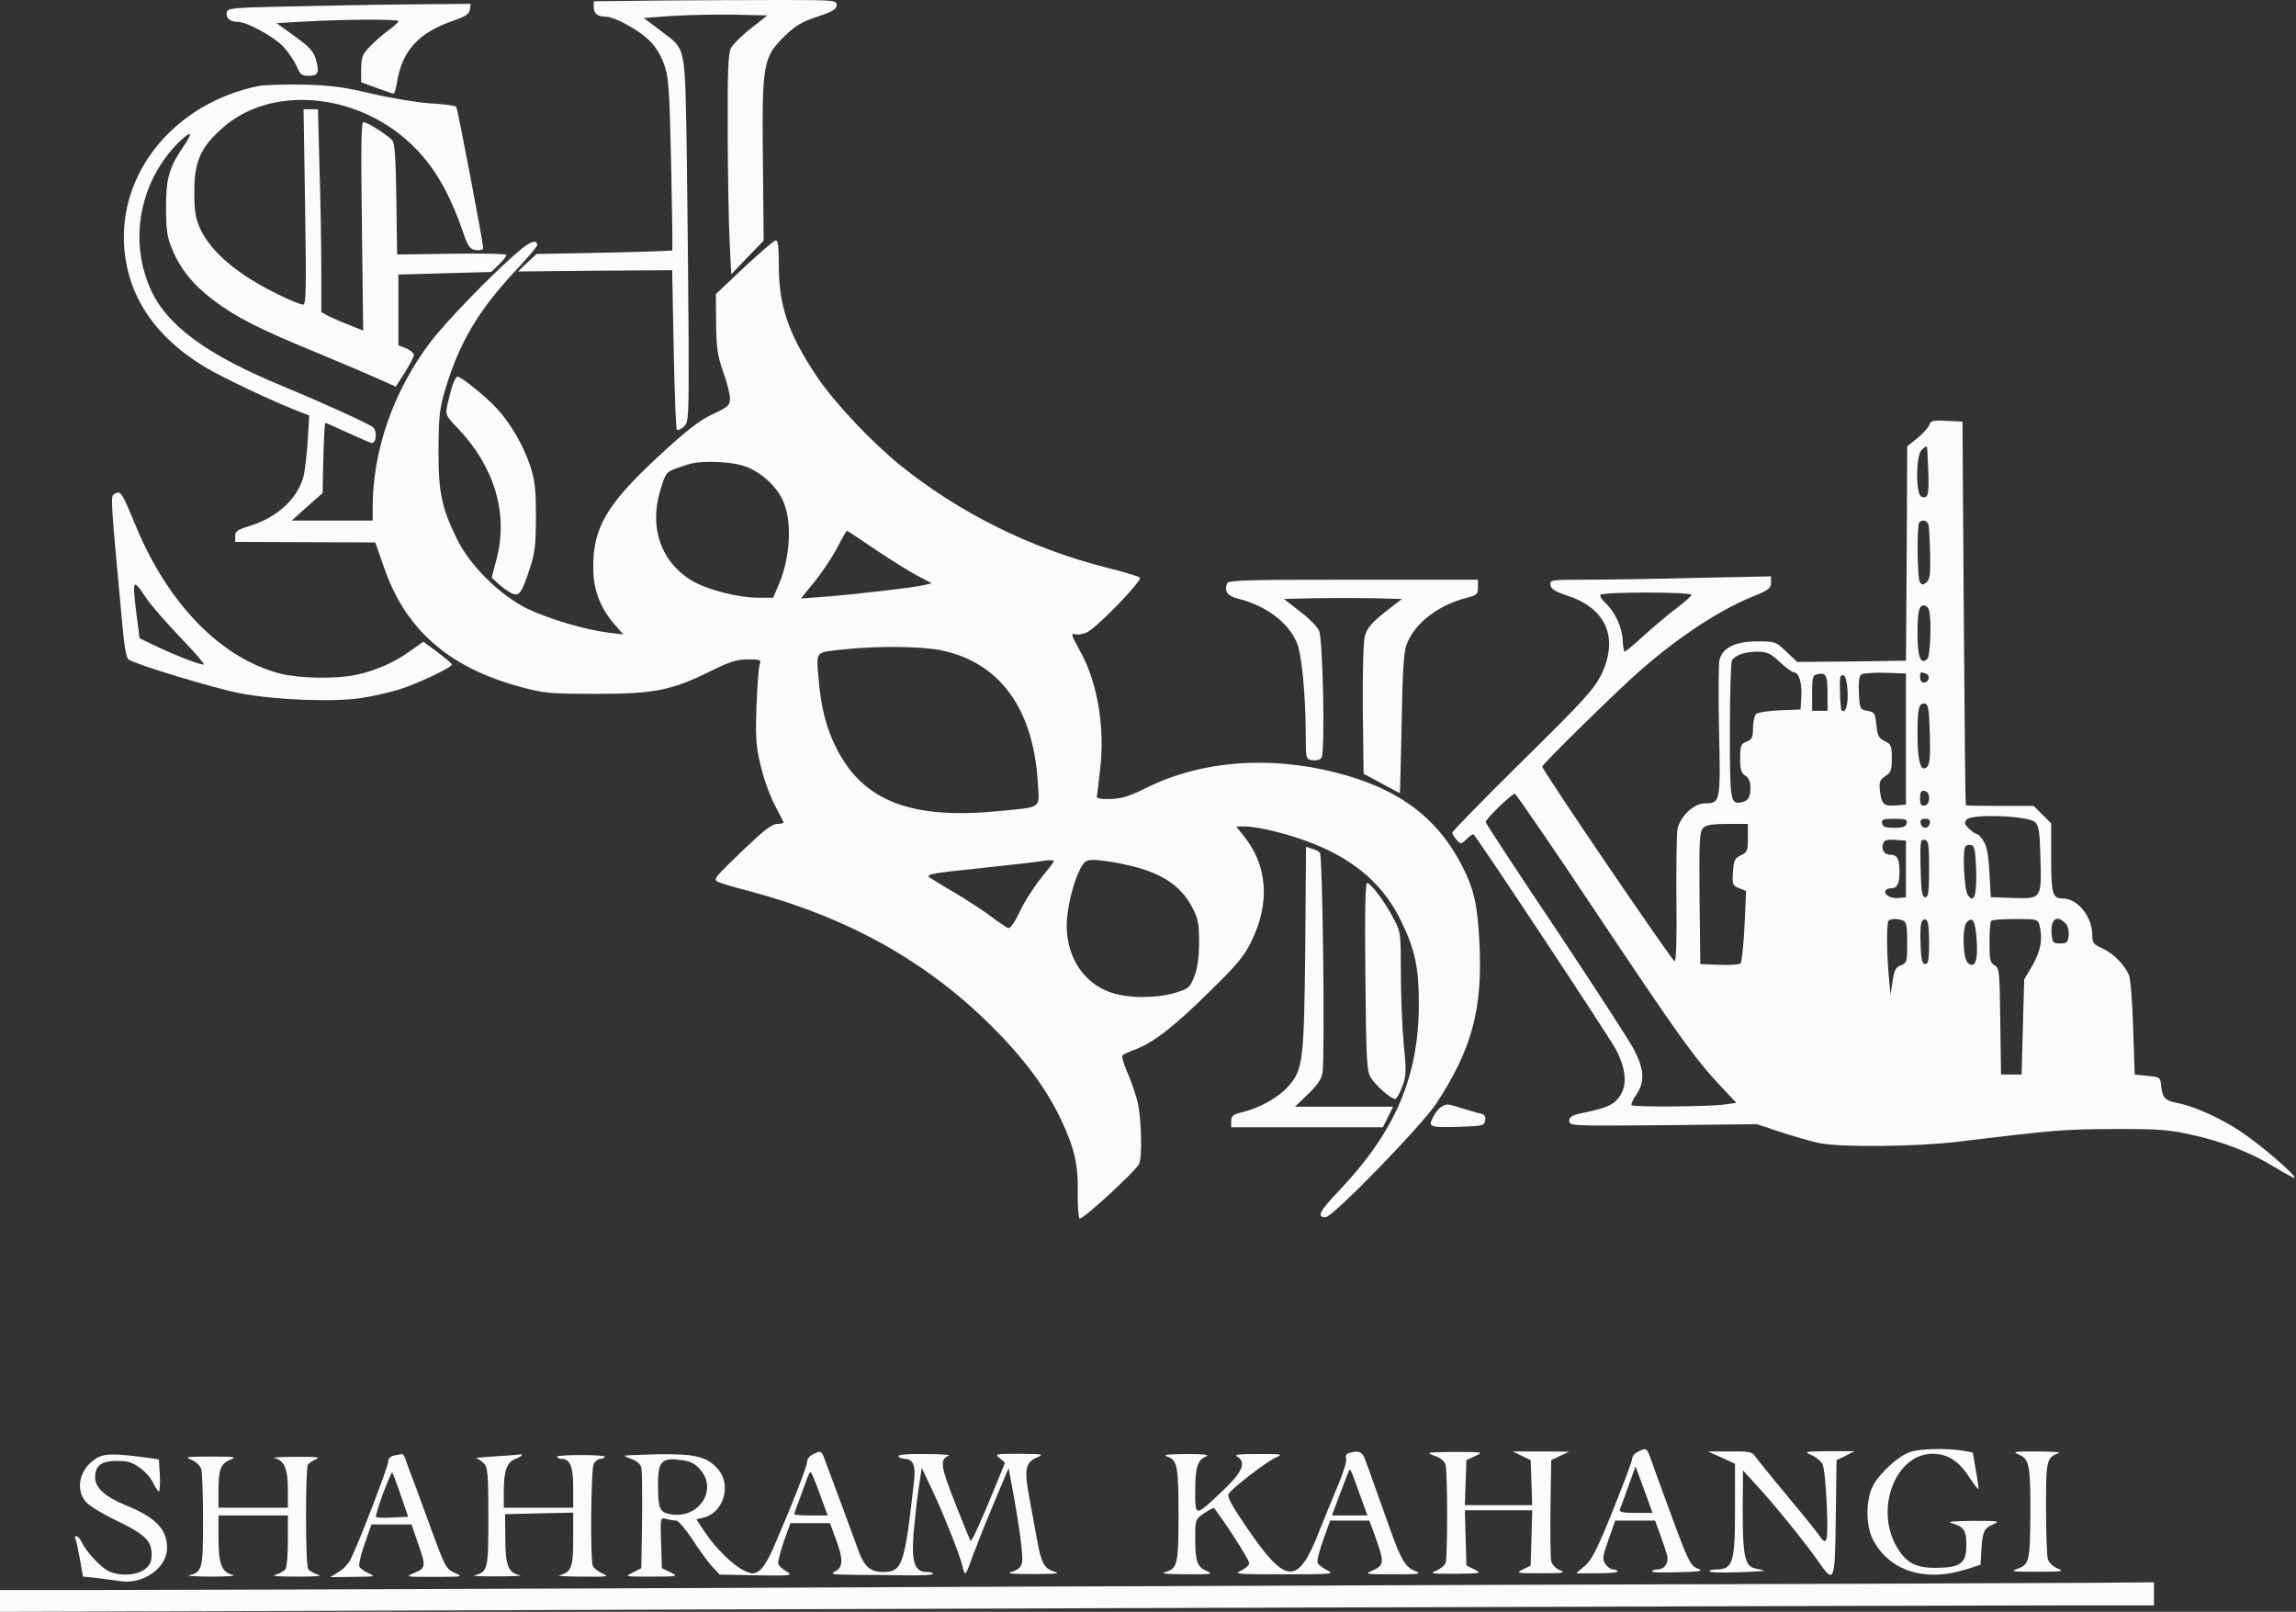 <svg width="1191" height="836" viewBox="0 0 1191 836" fill="none" xmlns="http://www.w3.org/2000/svg">
<rect x="0" y="0" width="1191" height="836" fill="#333333" stroke="none"/>
<path d="M342.4 0.267L308 0.667V3.867C308 7.067 310.134 8.667 314.4 8.667C318.4 8.667 330.267 14.934 335.734 20C339.334 23.067 342.267 27.6 344.134 32.4C346.8 39.467 347.2 43.334 348.134 84.667C348.667 109.2 348.934 129.467 348.667 129.867C348.267 130.134 332.4 130.667 313.2 131.067L278.267 131.734L273.467 136.267L268.667 140.8L308.667 140.4L348.667 140.134L349.467 181.067C349.867 203.6 350.667 222.4 351.067 222.934C351.6 223.334 353.2 222.667 354.667 221.334C357.2 219.067 357.334 217.334 357.2 176.134C357.067 152.534 356.667 109.867 356.267 81.067C355.2 21.334 356.267 26.267 341.867 15.334L334 9.334L348.667 8.267C356.8 7.734 371.2 7.467 380.667 7.6L398 8L389.6 14.667C384.934 18.267 380.267 22.933 379.2 24.933C377.734 27.867 377.334 36.667 377.467 69.6C377.6 92.133 378 117.734 378.534 126.534L379.334 142.267L387.734 133.467L396.134 124.8L395.734 83.067C395.2 32.934 395.867 29.6 407.067 18.667C412.534 13.334 416.134 11.2 424 8.667C432 6 434 4.667 434 2.667C434 0.134 432.934 0 405.334 0C389.6 0 361.2 0.134 342.4 0.267Z" fill="#FBFBFB"/>
<path d="M150 3.333C120.133 4 118 4.133 117.6 6.533C117.066 9.333 119.333 11.333 123.333 11.333C128.133 11.333 141.866 18.933 146.933 24.133C149.6 27.066 152.666 31.6 153.866 34.266C155.6 38.533 156.533 39.333 159.866 39.333C165.066 39.333 165.733 37.866 164 31.333C162.8 26.8 160.933 24.666 153.066 18.933L143.466 12L157.466 11.2C177.733 10 206.666 9.866 206.666 10.933C206.666 11.6 204.266 13.733 201.333 15.866C198.4 18 194.133 21.733 191.733 24.266C188 28.133 187.466 29.6 187.333 35.6V42.666L195.333 45.6C199.733 47.2 203.733 48.533 204.133 48.533C204.666 48.666 205.333 46.133 205.866 43.066C208.533 26.266 217.066 16.933 235.333 10.666C241.466 8.533 243.466 7.2 243.733 4.933L244.133 2L213.066 2.266C196 2.4 167.6 2.933 150 3.333Z" fill="#FBFBFB"/>
<path d="M133.733 44.666C90.4 53.733 60.934 89.867 64.534 129.467C66.8 154.267 80.534 174.533 105.467 189.867C114.533 195.467 142.4 208.667 156.533 214L160.4 215.467L159.6 229.067C159.067 236.533 158.133 244.8 157.333 247.467C154.133 258.8 143.733 268.267 130.267 272.533C123.333 274.667 122 275.467 122 278V281.067L158.4 281.2L194.667 281.333L199.2 294.267C210.267 326.533 232.8 346.267 270 356.267C282.267 359.6 285.333 359.867 309.333 359.867C339.6 359.867 348.267 358.133 368.8 348C378.533 343.2 382.267 342 387.867 342C394.667 342 394.933 342.133 394 344.933C393.467 346.667 392.8 356.4 392.4 366.667C391.867 382.533 392.133 387.067 394.533 396.933C396 403.333 399.2 412.4 401.6 416.933C404 421.6 406.133 425.733 406.4 426.267C406.667 426.933 405.2 427.333 403.2 427.333C400.533 427.333 396.533 430.4 386.133 440.267C370.667 455.2 370.4 455.6 371.867 457.067C372.4 457.6 379.467 459.867 387.467 461.867C439.2 475.467 480 498.133 514.133 532C530.667 548.4 542.267 563.867 550 579.867C557.333 595.333 559.333 603.733 559.067 618.933C558.933 625.733 559.467 631.6 560 632C561.467 632.933 589.6 606.933 590.933 603.6C592.667 599.333 592 579.067 590 571.067C588.8 566.667 586.4 559.733 584.533 555.6C582.8 551.6 581.733 547.733 582.267 547.333C582.933 546.8 586 545.333 589.333 544.133C598.667 540.533 609.867 531.733 628 513.733C641.467 500.667 645.6 495.6 649.067 488.4C658.933 468.267 657.6 449.067 645.2 433.6L641.2 428.667H645.733C652.8 428.667 668.8 432.667 680.667 437.333C703.467 446.4 718 459.2 727.2 478.533C734 492.667 736 502 736 520.4C736 558.133 724 586.4 695.067 617.067C684.4 628.267 682.8 631.333 687.6 631.333C691.333 631.333 737.6 583.733 745.2 572.133C763.467 544.133 769.067 523.467 767.467 490C766.534 469.6 764.667 461.2 758.4 449.067C745.467 423.867 725.2 408.8 692.8 400.667C657.733 391.733 622.533 394.667 594.267 408.8C586 412.933 581.733 414.267 576 414.4C570.933 414.533 568.8 414.133 568.933 413.067C569.2 412.133 569.867 405.867 570.667 399.067C573.2 377.333 569.333 354.267 560.667 338.4C555.333 328.667 555.2 328.267 558.4 329.067C559.6 329.333 562.133 328.8 564 327.867C569.333 325.2 592.8 300.933 591.333 299.6C590.533 298.933 582.8 296.533 574 294.4C534.667 284.4 497.867 266.133 467.333 241.6C452.267 229.467 432.4 208.4 423.6 195.067C408.933 173.2 404 158.533 404 137.733C404 128.133 403.6 124.667 402.4 124.667C401.467 124.8 394.133 131.067 386 138.667L371.333 152.533L371.467 167.6C371.6 180.267 372.133 184.267 375.067 192.667C377.067 198.133 378.667 204.4 378.667 206.667C378.667 210.267 377.733 211.067 369.467 214.933C362.533 218.267 356.133 223.2 341.6 236.667C314.533 261.733 307.467 273.867 307.733 295.067C307.867 306.133 311.467 315.467 318.8 323.867L323.333 329.067L315.6 328.133C303.2 326.533 284.667 321.067 273.6 315.733C259.2 308.667 243.6 293.2 236.933 279.333C228.933 263.067 227.333 254.8 227.467 232.667C227.6 215.733 228 211.867 231.067 201.6C238.533 177.333 247.733 161.733 266.8 141.067C273.333 134.133 278.667 127.867 278.667 127.2C278.667 124 275.067 125.067 268.933 130.4C254.8 142.533 231.067 167.067 222.933 177.867C204 203.067 193.333 233.733 193.333 262.933V270H172.4H151.333L159.333 262.8L167.333 255.733L167.733 237.467C168 227.467 168.4 219.333 168.8 219.333C169.067 219.333 174.267 221.6 180.267 224.4C186.4 227.2 192 229.6 192.667 229.733C195.2 230.133 195.867 223.6 193.467 221.6C191.333 219.733 166.933 208.667 146.267 200.133C107.867 184.267 87.334 169.333 78.667 151.2C66.4 125.2 72.267 93.867 93.2 73.333C99.467 67.466 100.267 68.4 95.334 75.733C87.734 86.8 86.133 92.4 86.133 107.333C86.133 118.667 86.667 122.667 89.067 128.667C93.467 139.467 100 147.6 110.933 155.867C122.667 164.667 134.8 170.8 164.667 183.067C177.2 188.267 191.333 194.267 196.267 196.533L205.333 200.533L210 193.2C212.533 189.2 214.667 185.067 214.667 184.133C214.667 183.2 212.933 181.6 210.667 180.667L206.667 179.067V160.667V142.4L230.8 141.733L254.8 141.067L258.8 137.2C260.933 135.2 262.667 132.933 262.667 132.267C262.667 131.6 250.4 131.333 234.4 131.6L206 132L205.6 103.467C205.333 83.333 204.8 74.266 203.6 72.933C201.467 70.266 190.533 63.333 188.533 63.333C187.333 63.333 187.2 76 187.733 117.333L188.4 171.467L181.467 168.667C177.6 167.2 172.667 165.067 170.533 164L166.667 161.867V139.467C166.667 127.2 166.267 103.467 165.733 86.933L164.933 56.666H161.2H157.467L158.267 107.333C158.933 150.933 158.8 158 157.2 158C156.133 158 151.067 156 145.867 153.467C123.733 142.933 109.467 130.933 103.733 118.4C101.467 113.333 100.8 109.467 100.8 100C100.667 84.266 103.867 76.666 114.933 66.8C139.867 44.133 184.267 47.6 212.933 74.4C224.667 85.466 232.933 99.2 240.267 120.667C242.933 128.267 243.867 129.333 247.067 129.733C249.067 130 250.667 129.467 250.667 128.667C250.667 126.133 237.467 56.533 236.667 55.467C236.4 54.8 230.267 54 223.067 53.6C215.867 53.066 202.267 50.8 192.667 48.533C178.667 45.2 171.867 44.267 157.333 43.867C147.467 43.733 136.8 44 133.733 44.666ZM385.2 241.467C393.333 243.867 401.6 250.8 405.6 258.533C411.067 269.067 410.267 288.533 403.867 303.467L401.067 310H392.8C383.067 310 366.933 305.867 359.2 301.333C343.067 291.867 336.533 273.733 342.533 254.267C345.2 245.333 345.6 244.8 351.067 242.8C354.133 241.733 357.867 240.533 359.333 240.267C365.6 238.933 378.667 239.467 385.2 241.467ZM454.533 285.333C462.667 290.8 472.4 296.8 476.267 298.8L483.333 302.533L479.333 303.467C474.667 304.667 442.667 308.4 426.533 309.6L415.467 310.4L422.4 301.867C426.267 297.2 431.467 289.333 434.133 284.4C436.667 279.333 439.067 275.333 439.333 275.333C439.733 275.333 446.533 279.867 454.533 285.333ZM488.4 337.333C518.4 343.6 535.733 367.2 538.267 404.8C539.2 420 541.333 418.4 516.933 420.8C472.667 424.933 448 415.467 434.267 388.8C428.667 378.267 425.733 366.667 424.533 351.067C423.467 337.467 422.667 338.4 438 336.8C455.333 334.933 478.533 335.2 488.4 337.333ZM546.667 446.667C546.667 447.067 543.6 451.067 539.867 455.6C536.133 460.267 531.2 468 528.933 472.933C526.267 478.533 524 481.733 522.933 481.333C522.133 481.067 518.133 478.4 514.267 475.467C510.533 472.667 502.267 467.2 496 463.467C489.733 459.867 483.6 456 482.133 455.067C480.133 453.467 483.867 452.8 508.8 450.267C524.933 448.533 538.933 446.933 540 446.667C543.467 446 546.667 446 546.667 446.667ZM582.4 448.133C601.467 452 612.133 458.667 618.4 470.533C621.467 476.267 622 479.067 622 488.667C622 496.533 621.2 502 619.6 506.267C617.2 512.267 616.667 512.8 609.6 514.933C599.6 517.867 585.2 517.867 576.4 514.8C562.267 510.133 553.333 496.533 553.333 480.133C553.333 471.6 556.533 458.267 560 451.333C562.4 446.667 563.333 446 567.467 446C570 446 576.8 446.933 582.4 448.133Z" fill="#FBFBFB"/>
<path d="M234.8 199.6C234 202 232.933 206.533 232.133 209.6C230.933 215.2 231.066 215.466 237.6 222.266C256.533 242.133 263.733 266.4 257.6 289.866L255.066 299.6L258.4 302.666C260.266 304.4 263.2 306.533 264.933 307.466C269.2 309.733 270.533 308 274.8 294.933C277.466 286.8 278 282.666 278 268C278 253.333 277.466 249.2 274.933 241.333C271.333 230.8 265.066 219.866 257.733 211.866C252.4 206 239.2 195.333 237.333 195.333C236.666 195.333 235.6 197.333 234.8 199.6Z" fill="#FBFBFB"/>
<path d="M1000.8 220.401C1000.27 221.734 997.601 224.801 994.667 227.201L989.334 231.467L989.067 287.067L988.667 342.667L960.534 343.067L932.267 343.334L926.667 338.001C921.201 332.801 920.934 332.667 911.467 332.667C899.867 332.667 893.201 336.134 891.867 342.667C891.467 344.934 891.334 361.467 891.734 379.601C892.534 416.134 892.401 416.667 884.267 416.667C878.667 416.667 871.467 423.467 870.134 430.134C869.734 432.401 869.467 448.801 869.601 466.534C869.867 487.067 869.467 498.667 868.667 498.534C867.334 498.401 800.134 399.601 800.001 397.601C800.001 396.401 839.601 357.467 851.334 347.334C871.734 329.601 892.267 316.267 909.334 309.334C917.334 306.134 918.667 305.067 918.667 302.267V298.934L879.734 299.734C858.267 300.267 832.401 300.667 822.267 300.667C804.401 300.667 803.867 300.801 804.267 303.467C804.534 305.467 806.801 306.934 813.734 309.201C833.467 315.867 839.734 331.201 830.534 350.134C826.801 357.467 821.334 363.601 789.734 394.667C769.734 414.401 753.334 431.201 753.334 431.867C753.334 432.534 754.401 434.267 755.601 435.601C757.734 438.001 757.867 438.001 760.934 435.067C762.534 433.467 764.267 432.401 764.401 432.801C768.401 437.467 835.067 538.267 838.267 544.401C843.867 555.201 844.267 563.867 839.334 569.734C836.267 573.467 832.801 574.801 819.334 577.601C815.334 578.534 814.001 579.467 814.001 581.334C814.001 584.001 815.067 584.001 862.667 583.601L911.334 583.067L923.334 587.067C930.001 589.201 938.934 591.867 943.334 592.801C954.534 595.201 994.001 594.801 1016 592.134C1064 586.267 1071.33 585.601 1096.67 585.601C1119.2 585.467 1125.33 586.001 1136.13 588.401C1152.8 592.001 1167.6 597.734 1179.87 605.334C1185.33 608.667 1190 611.201 1190.27 610.934C1191.33 609.734 1172.13 593.334 1162 586.667C1151.07 579.467 1137.73 573.601 1129.07 572.001C1123.07 570.801 1121.73 569.334 1121.07 563.334C1120.67 558.801 1120.53 558.667 1114 558.001L1107.33 557.334L1106.53 533.334C1106.13 520.134 1105.2 507.734 1104.4 505.867C1101.87 500.134 1096.4 494.667 1090.8 492.001C1086 489.867 1085.33 489.067 1085.33 485.067C1085.33 475.467 1077.73 466.001 1070 466.001C1064.67 466.001 1064 463.601 1064 444.934V427.067L1059.47 422.534L1054.93 418.001H1037.47C1027.87 418.001 1019.87 417.867 1019.73 417.601C1019.47 417.467 1019.07 372.667 1018.67 318.001L1018 218.667L1009.73 218.267C1002.67 217.867 1001.47 218.267 1000.8 220.401ZM1000.27 244.267C1000.67 257.067 1000.13 258.801 996.667 257.601C993.734 256.401 993.734 236.401 996.801 233.334C998.001 232.134 999.201 231.467 999.467 231.601C999.734 231.867 1000 237.601 1000.27 244.267ZM1000.4 272.267C1000.67 273.601 1001.07 280.401 1001.2 287.467C1001.47 297.867 1001.07 300.534 999.334 302.001C997.467 303.601 996.934 303.467 995.867 301.867C994.534 299.734 994.267 272.267 995.601 270.934C997.201 269.201 999.867 270.001 1000.4 272.267ZM877.334 308.534C877.334 309.201 874.001 312.134 870.001 315.201C865.867 318.267 858.267 324.667 853.067 329.334C847.867 334.134 843.201 338.001 842.801 338.001C842.401 338.001 841.867 335.334 841.734 332.134C841.467 325.467 837.867 317.467 832.801 312.801C830.934 311.067 829.734 309.067 830.134 308.534C831.067 306.934 877.334 306.934 877.334 308.534ZM1000.53 316.134C1002 320.001 1001.47 340.001 999.734 341.734C996.401 345.067 994.667 340.801 994.667 329.334C994.667 317.201 995.334 314.001 998.001 314.001C998.934 314.001 1000.13 314.934 1000.53 316.134ZM923.201 343.334C926.401 346.267 929.601 348.667 930.401 348.667C933.067 348.667 934.801 354.001 934.401 361.067L934.001 368.001L923.334 368.401C917.601 368.667 912.001 369.467 911.067 370.267C910.134 371.067 909.334 374.267 909.334 377.467C909.334 382.534 908.801 383.601 906.001 384.667C903.067 385.867 902.667 386.667 902.667 393.334C902.667 399.201 903.201 400.934 905.334 402.267C907.201 403.467 908.001 405.467 908.001 408.934C908.001 413.734 906.667 415.601 902.667 416.267C897.601 416.934 897.334 414.801 897.334 378.801C897.334 359.734 897.867 343.334 898.401 342.534C900.267 339.734 904.801 338.134 911.067 338.001C916.667 338.001 918.134 338.667 923.201 343.334ZM948.001 359.467V368.667H944.001H940.001V359.467C940.001 351.734 940.401 350.134 942.401 349.734C947.201 348.667 948.001 350.001 948.001 359.467ZM988.667 383.334V417.334L983.467 417.734C977.201 418.267 976.001 417.201 975.201 410.267C974.667 405.467 975.067 404.534 978.001 402.534C980.934 400.667 981.334 399.334 981.334 393.201C981.334 386.801 980.934 386.001 977.734 384.401C974.534 382.934 973.867 381.601 973.334 376.001C972.667 369.867 972.401 369.334 968.667 368.667C964.801 368.001 964.667 367.734 964.267 359.467C964.001 353.467 964.401 350.534 965.601 349.734C966.534 349.201 972.134 348.801 978.001 348.934L988.667 349.334V383.334ZM999.201 349.467C1001.6 350.401 1000.53 354.001 997.867 354.001C996.801 354.001 996.001 352.801 996.001 351.334C996.001 348.401 996.134 348.267 999.201 349.467ZM958.401 358.667C958.801 365.601 957.201 370.401 955.334 368.401C954.667 367.867 954.134 355.867 954.534 351.601C954.534 350.534 955.467 350.001 956.401 350.267C957.334 350.667 958.134 353.867 958.401 358.667ZM1001.07 380.801C1001.33 393.334 1001.07 396.534 999.334 398.001C996.267 400.534 994.667 394.534 994.667 380.667C994.667 367.334 995.334 364.401 998.534 364.934C1000.27 365.334 1000.67 367.867 1001.07 380.801ZM1000.67 414.001C1000.67 416.134 999.867 417.467 998.401 417.734C996.534 418.134 996.001 417.334 996.001 414.001C996.001 410.667 996.534 409.867 998.401 410.267C999.867 410.534 1000.67 411.867 1000.67 414.001ZM828.534 474.134C871.334 538.134 878.801 548.534 892.534 563.334L900.667 572.001L894.001 572.934C885.734 574.001 847.334 574.267 846.401 573.201C845.867 572.801 847.067 570.267 848.801 567.734C853.334 561.067 852.934 554.667 847.601 544.401C845.201 539.734 826.801 511.467 806.934 481.601C786.934 451.867 770.667 426.934 770.667 426.401C770.667 424.667 784.534 411.334 785.867 411.734C786.534 412.001 805.867 440.001 828.534 474.134ZM1055.6 426.401C1057.6 428.267 1058.13 431.601 1058.4 444.534C1059.07 466.134 1059.07 466.267 1044.27 465.734L1032.67 465.334L1032 452.667C1031.47 443.601 1030.67 438.801 1028.93 436.267C1027.73 434.267 1026.13 432.667 1025.6 432.667C1024.93 432.667 1023.2 431.467 1021.47 429.867C1019.07 427.601 1018.8 426.801 1020.13 425.067C1022.8 422.001 1052.27 423.067 1055.6 426.401ZM989.067 426.934C988.667 428.801 987.334 429.334 982.667 429.334C978.001 429.334 976.667 428.801 976.267 426.934C975.867 425.067 976.801 424.667 982.667 424.667C988.534 424.667 989.467 425.067 989.067 426.934ZM1001.07 426.934C1000.8 428.267 999.734 429.334 998.667 429.334C997.601 429.334 996.534 428.267 996.267 426.934C996.001 425.334 996.667 424.667 998.667 424.667C1000.67 424.667 1001.33 425.334 1001.07 426.934ZM906.667 434.534C906.667 441.201 906.401 442.001 903.067 443.601C899.734 445.201 899.334 446.267 898.934 452.401C898.534 458.934 898.801 459.467 902.134 460.667L905.734 462.134L904.934 480.267C904.401 490.401 903.467 499.067 902.934 499.601C902.267 500.267 897.334 500.667 891.867 500.401L882.001 500.001L881.601 465.734C881.334 436.001 881.601 431.334 883.467 429.467C884.934 427.867 888.267 427.334 896.134 427.334H906.667V434.534ZM988.667 450.667V465.334L984.934 465.734C980.934 466.267 976.801 463.867 978.134 461.867C978.534 461.201 979.867 460.667 981.334 460.667C984.134 460.667 985.334 458.134 985.334 452.001C985.334 445.601 984.134 443.334 980.667 443.334C977.334 443.334 975.601 440.534 976.934 437.201C977.467 435.734 979.201 435.334 983.201 435.601L988.667 436.001V450.667ZM1000.67 450.667C1000.67 462.801 1000.27 465.334 998.667 465.334C997.067 465.334 996.534 462.534 996.267 450.267C996.001 436.401 996.134 435.201 998.267 435.601C1000.4 436.001 1000.67 437.734 1000.67 450.667ZM1025.07 451.201C1025.47 464.534 1024 468.801 1020.8 464.267C1018.93 461.867 1017.87 441.734 1019.47 439.201C1019.87 438.401 1021.2 438.001 1022.4 438.267C1024.27 438.667 1024.67 440.801 1025.07 451.201ZM987.201 477.467C988.934 478.134 989.334 480.401 989.334 488.801C989.334 498.801 989.201 499.467 986.001 500.667C983.334 501.734 982.534 503.201 981.734 508.934L980.667 516.001L979.867 507.334C978.667 495.334 978.534 478.667 979.601 477.601C980.667 476.401 984.401 476.401 987.201 477.467ZM1000.67 488.801C1000.67 497.867 1000.27 500.001 998.667 500.001C997.067 500.001 996.534 497.867 996.267 490.134C995.867 479.201 996.534 476.134 999.067 477.067C1000.13 477.334 1000.67 480.934 1000.67 488.801ZM1025.33 487.334C1026.13 498.401 1024.53 502.534 1020.8 499.467C1018.13 497.201 1017.73 480.801 1020.27 478.267C1023.33 475.201 1024.67 477.601 1025.33 487.334ZM1057.87 479.601C1059.73 486.667 1058.67 493.067 1054.4 500.534L1050 508.001L1049.33 532.667L1048.67 557.334H1043.33H1038L1037.6 529.734C1037.33 503.734 1037.07 502.001 1034.67 500.667C1032.4 499.467 1032 497.867 1032 488.801C1032 483.067 1032.4 478.001 1032.93 477.601C1033.33 477.067 1039.07 476.667 1045.47 476.667C1056.27 476.667 1057.07 476.801 1057.87 479.601ZM1071.33 478.801C1072.67 480.134 1073.33 482.667 1073.07 485.201C1072.67 488.801 1072.13 489.334 1068.67 489.334C1065.07 489.334 1064.67 488.801 1064.27 484.934C1063.47 476.934 1066.67 474.134 1071.33 478.801Z" fill="#FBFBFB"/>
<path d="M59.067 256.4C57.334 257.467 57.467 259.6 63.2 321.2C64.4 335.067 65.467 341.334 66.8 342.134C70.934 344.8 110.934 356.934 124 359.467C141.867 363.067 173.6 364.267 187.734 362C193.334 361.067 201.867 359.2 206.667 357.734C216.534 354.667 234.934 346 234.4 344.534C234.134 344 230.8 341.2 226.8 338.134L219.6 332.8L213.2 337.334C205.2 343.334 194.8 347.867 184.8 350C174 352.267 155.2 351.867 145.2 349.334C114.667 341.334 87.467 313.6 70.667 273.334C62.934 254.667 62.667 254.134 59.067 256.4ZM76 310.4C78.534 314.134 86.667 323.467 93.867 330.934C101.2 338.534 106.4 344.667 105.734 344.667C103.334 344.667 93.067 340.8 82.534 335.867L72.4 331.067L70.8 318.667C68.534 300 68.8 299.6 76 310.4Z" fill="#FBFBFB"/>
<path d="M636.534 302.533C634.934 306.8 636.667 309.2 642.8 310.666C656.934 314.266 668.534 323.066 672.8 333.6C675.2 339.2 677.2 360.133 677.334 379.466C677.334 393.6 677.334 393.733 680.667 394.266C682.534 394.666 684.667 394.133 685.467 393.066C687.467 390.8 686.267 332.266 684.267 327.2C683.467 325.2 679.067 320.666 674.4 317.2L666 310.666L681.734 310.266C690.4 310.133 704.134 310.133 712.4 310.266L727.2 310.666L718.267 317.6C711.334 323.2 709.2 325.733 708 329.866C707.2 333.066 706.8 347.866 706.934 368.266L707.334 401.333L716.534 406.266C721.6 409.066 725.867 411.333 726.134 411.333C726.267 411.333 726.667 395.333 727.067 375.6C727.467 350.666 728.134 338.4 729.467 334.8C733.334 323.6 745.734 313.866 761.067 310C766.134 308.666 766.667 308.133 766.667 304.666V300.666H702C646.8 300.666 637.2 300.933 636.534 302.533Z" fill="#FBFBFB"/>
<path d="M677.067 492.267C676.4 550.667 676 554.8 668 563.734C663.334 569.067 653.6 574.534 645.067 576.667C639.6 578 638.667 578.8 638.667 581.467V584.667H678H717.334L720 579.334L722.667 574H697.2H671.734L678.4 567.6C683.067 563.2 685.334 559.867 686 556.667C687.334 548.934 686.134 443.6 684.667 442.267C684 441.467 682 440.534 680.4 440.134L677.467 439.2L677.067 492.267Z" fill="#FBFBFB"/>
<path d="M708.266 506.267C708.666 548.533 708.933 555.2 710.933 558.667C713.2 562.667 721.466 570 723.733 570C724.4 570 726 567.2 727.333 563.733C729.466 558.133 729.6 556 728.133 541.467C727.333 532.533 726.666 516 726.666 504.533C726.666 483.867 726.666 483.467 722.666 476C718.133 467.333 711.066 458 709.066 458C708.266 458 707.866 474.667 708.266 506.267Z" fill="#FBFBFB"/>
<path d="M747.6 574.133C746.4 574.8 744.4 577.2 743.333 579.467C740.667 584.533 741.467 584.933 757.467 584.4C769.2 584 770 583.867 770.4 581.067C770.8 578.8 770 577.867 767.067 577.333C765.067 576.8 760.667 575.6 757.467 574.533C750.533 572.4 750.667 572.4 747.6 574.133Z" fill="#FBFBFB"/>
<path d="M849.733 752.933C848 753.733 846.666 755.333 846.666 756.533C846.666 757.733 842.133 769.733 836.666 783.333C828.666 803.2 825.866 808.8 822.266 812L817.6 816H828.666C834.8 816 839.466 815.6 839.066 814.933C838.8 814.4 837.733 814 836.666 814C835.6 814 833.866 812.8 832.8 811.2C831.066 808.667 831.2 807.467 834.4 798.533L837.866 788.667H848.133H858.533L861.2 796C862.666 800 864.266 804.8 864.8 806.667C865.733 810.533 863.466 814 859.866 814C858.533 814 857.2 814.4 856.933 814.933C856.533 815.6 862.666 815.733 870.4 815.467C881.333 815.2 883.866 814.8 881.066 813.733C876.8 812.267 875.733 809.867 866 783.333C861.866 772 857.466 760.133 856.4 756.933C854.133 750.8 854.133 750.8 849.733 752.933ZM854.4 776.933L857.2 784.667H848.4C842 784.667 839.866 784.267 840.266 782.933C840.666 782.133 842.533 776.667 844.666 770.933L848.4 760.533L850 764.933C850.933 767.333 852.933 772.8 854.4 776.933Z" fill="#FBFBFB"/>
<path d="M990.933 753.067C984.933 754.933 975.199 763.867 971.599 770.533C967.733 778 967.733 791.2 971.599 798.667C979.999 814.667 998.399 820.667 1019.33 814.133L1027.33 811.6L1027.73 805.2C1028.27 794.667 1029.07 792.667 1033.73 790.667C1037.73 788.933 1037.07 788.8 1023.33 788.8C1013.2 788.933 1009.87 789.2 1012.4 790C1018.8 791.867 1020 793.733 1020 801.467C1020 810.8 1017.07 813.067 1004.13 813.2C993.999 813.2 988.933 810.667 984.266 802.933C972.133 783.2 983.066 754 1002.53 754C1010.13 754 1016.13 757.733 1021.47 766.133C1023.87 769.733 1026 772.533 1026.27 772.267C1026.4 772 1025.87 767.6 1024.93 762.533L1023.33 753.333L1018 752.4C1010.27 751.067 995.999 751.333 990.933 753.067Z" fill="#FBFBFB"/>
<path d="M421.733 754.267C420 755.067 418.667 756.8 418.667 758.133C418.667 760.4 411.333 779.333 402 800.933C399.067 808 395.867 813.333 393.867 814.667C390.933 816.533 390.267 816.533 385.867 814.533C380.133 811.733 371.067 802.933 365.467 794.4L361.2 788L365.2 787.067C375.333 784.4 379.467 770.4 372.667 762.267C366.933 755.467 360.8 754 341.333 754.267C331.733 754.533 324 754.8 324 755.067C324 755.333 325.867 756.133 328 756.933C330.267 757.733 332.267 759.467 332.667 761.067C333.067 762.667 333.2 775.067 333.067 788.667L332.667 813.333L328.267 815.6C323.867 817.733 323.867 817.733 337.867 817.733C351.867 817.733 352 817.6 347.733 815.467L343.333 813.333L342.933 800.133C342.533 787.067 342.533 786.933 345.6 787.867C347.333 788.267 349.6 788.667 350.8 788.667C351.867 788.667 355.6 793.067 359.067 798.267C362.533 803.6 367.067 810 369.333 812.4L373.333 816.667L392.4 817.067C410.8 817.333 411.467 817.2 408 815.067C406 813.867 404 812.133 403.733 811.2C403.467 810.267 404.667 805.067 406.533 799.733L410 790H420.267H430.533L433.333 797.6C437.467 808.533 437.467 812.8 433.333 814.933C430.4 816.4 431.467 816.667 442.667 816.8C449.6 816.8 461.733 816.933 469.6 817.067C477.6 817.2 484 816.933 484 816.267C484 815.733 482.533 815.333 480.667 815.333C474.533 815.333 472.8 810.4 473.867 795.6C474.533 788.533 475.6 777.867 476.533 772L478.133 761.333L483.2 772C489.2 784.667 498.133 806.933 499.333 812.667C500.533 817.867 500.933 817.467 504.533 807.067C506.267 802.4 511.067 790.267 515.333 780.133L523.2 761.467L524.8 770.133C528.667 790.667 530.933 807.467 530.133 810.533C529.6 812.933 528 814.267 524.933 815.2C521.733 816.133 524.267 816.4 536 816.4C547.733 816.4 550.267 816.133 547.067 815.2C541.733 813.6 540.133 810.933 538 798.8C537.067 793.6 535.2 783.867 534 777.067C531.2 762.4 531.867 758.533 537.733 756C541.733 754.267 541.333 754.133 528.8 754C516.133 754 515.867 754.133 518.533 756.267L521.333 758.667L516.133 771.333C509.6 787.6 504 799.867 503.467 799.2C503.2 798.933 499.6 790.133 495.467 779.6C487.867 760.4 487.333 756.933 492.267 754.933C493.2 754.533 487.467 754.133 479.6 754.133C470.267 754 465.467 754.533 466 755.333C466.4 756 467.867 756.667 469.2 756.667C473.6 756.667 475.067 760 474.133 768.267C469.2 812.133 468.133 815.333 457.867 815.333C451.733 815.333 448.4 812.533 445.6 805.067C444.933 803.067 442 795.333 439.333 788C436.667 780.667 433.6 772.533 432.667 770C431.733 767.467 429.867 762.533 428.533 758.933C426.133 752.133 426.133 752.133 421.733 754.267ZM363.067 762C372.667 772.667 362.4 788.133 347.6 785.333C342.133 784.267 341.333 782.533 341.333 769.733C341.333 758.133 343.2 756 352.533 757.2C357.867 757.733 360.133 758.8 363.067 762ZM425.333 775.067L429.333 786H420.667C415.867 786 412 785.733 412 785.333C412 784.8 413.067 782 418.933 766.133C419.6 764.4 420.4 763.2 420.667 763.6C421.067 764 423.2 769.2 425.333 775.067Z" fill="#FBFBFB"/>
<path d="M699.866 753.6C698.4 753.867 697.866 755.067 698.266 756.533C698.666 757.867 696.8 764 694.133 770.133C691.6 776.267 687.066 787.333 684.133 794.667C673.333 822.267 667.066 822 647.466 793.333C638.4 780.133 636.266 776 637.466 774.533C640.666 770.667 657.2 758 661.466 756.133C665.866 754.133 665.6 754.133 652.666 754.133C642.933 754.133 640 754.4 641.733 755.467C646.666 758.4 644.533 763.467 634.4 773.067C619.733 786.933 620 786.933 620 773.333C620 760.933 621.2 757.2 625.733 755.333C627.733 754.533 624.266 754.133 615.333 754.133C604.8 754.267 602.8 754.533 605.733 755.6C610.666 757.333 611.333 760.533 611.333 785.333C611.333 810.933 610.8 813.467 604.933 815.2C601.6 816.133 604 816.4 615.333 816.533C628.8 816.533 629.6 816.4 625.866 814.8C620.933 812.667 620 809.867 620 797.333C620 788.133 620.133 788 624.666 784.8C627.333 783.067 629.6 781.867 629.733 782.133C636.266 790.667 648 809.067 648 810.667C648 811.867 646 813.6 643.733 814.667C639.733 816.4 641.866 816.533 666 816.533C691.333 816.533 692.4 816.4 688.4 814.4C686 813.2 683.866 811.467 683.466 810.533C683.066 809.467 684.4 804.267 686.4 798.667L690 788.667H700.133H710.266L712.4 794.267C718.4 810.8 718.4 811.733 711.466 814.8C707.733 816.4 708.533 816.533 722.666 816.533C736.933 816.533 737.733 816.4 733.733 814.667C728.933 812.667 726.666 808.667 721.2 793.467C715.066 776 709.333 760.267 707.866 756.267C706.4 752.8 704.666 752.267 699.866 753.6ZM705.066 774.267L709.333 786H700.133H690.933L694.533 776.267C696.533 771.067 698.666 765.467 699.2 764.133C700.266 760.933 700.266 760.667 705.066 774.267Z" fill="#FBFBFB"/>
<path d="M741.334 753.6C741.334 753.867 743.067 754.8 745.201 755.467C747.334 756.267 749.467 758.133 749.867 759.733C750.934 763.733 750.934 807.867 749.867 810.667C749.334 812 747.067 813.733 744.934 814.667C741.334 816.133 742.401 816.267 754.934 816.267C768.401 816.133 768.801 816 764.801 814L760.667 812L760.267 797.6L759.867 783.333H777.334H794.801L794.401 797.6L794.001 812L790.001 814C786.134 815.867 786.667 816 799.467 816C811.067 816 812.401 815.733 809.201 814.4C807.067 813.6 805.067 811.467 804.667 809.733C804.267 808 804.134 795.6 804.267 782L804.667 757.333L809.334 755.067L814.001 752.933L799.334 752.8H784.667L789.334 755.067L794.001 757.333L794.401 769.067L794.801 780.667H777.334H759.867L760.267 769.067L760.667 757.333L765.201 755.2C769.601 753.2 769.467 753.067 755.467 753.067C747.734 753.067 741.334 753.333 741.334 753.6Z" fill="#FBFBFB"/>
<path d="M893.067 756L900 759.2V782.667C900 810.533 898.933 813.867 890.4 814C888.267 814 886.667 814.4 886.667 814.933C886.667 815.6 893.467 815.733 901.6 815.467C909.867 815.2 916.133 814.8 915.333 814.667C914.667 814.4 912.4 813.867 910.4 813.467C905.067 812.267 904 806.933 904 783.467L904.133 762.667L911.467 770.667C920.267 780.133 937.6 801.6 943.6 810.4C951.467 821.733 951.867 820.4 952.267 786.933L952.667 757.333L957.333 755.067L962 752.667H948.667C936.133 752.8 935.6 752.933 939.6 754.667C941.867 755.6 944.533 757.733 945.333 759.333C946.267 760.933 947.2 770.667 947.6 780.8C948.4 799.867 947.733 802.533 943.6 796.267C942.533 794.667 934.933 785.2 926.667 775.333C918.4 765.467 911.067 756.267 910.133 754.933C908.933 753.067 906.8 752.667 897.333 752.8H886L893.067 756Z" fill="#FBFBFB"/>
<path d="M1047.47 754.534C1052.67 756.8 1053.33 760.267 1053.2 786C1053.07 809.6 1052.53 811.467 1046.67 813.6C1042.53 815.067 1043.6 815.2 1056.67 815.2C1070.13 815.2 1070.93 815.067 1067.2 813.467C1064.8 812.4 1062.67 810.267 1062.27 808.534C1061.73 806.8 1061.33 794.8 1061.33 781.867C1061.33 757.067 1061.6 756 1068 753.6C1069.07 753.2 1064 752.8 1056.67 752.8C1044.4 752.8 1043.6 752.934 1047.47 754.534Z" fill="#FBFBFB"/>
<path d="M49.734 756.533C41.467 761.733 38.934 771.999 44.267 778.666C46 780.799 52.667 784.933 59.867 788.399C74.934 795.599 78.667 799.066 78.667 806.133C78.667 809.999 77.867 811.733 75.2 813.866C70.934 817.199 61.734 817.599 56.134 814.799C51.867 812.533 44.534 804.533 42.4 799.866C40.667 796.266 37.867 795.466 39.334 798.933C39.867 800.266 40.8 805.066 41.6 809.466L43.067 817.733L49.867 818.399C53.6 818.933 59.467 819.599 62.8 820.133C74.534 821.733 86.667 813.066 86.667 802.933C86.667 793.066 80.667 786.933 64.8 780.533C54.667 776.399 49.334 771.599 49.334 766.266C49.334 759.333 53.467 757.066 64.667 757.866C69.867 758.266 76.934 763.733 79.6 769.466C80.8 771.866 82.134 773.733 82.534 773.466C82.934 773.199 83.067 769.333 82.934 764.933L82.4 756.933L76.934 756.133C59.067 753.733 54.134 753.733 49.734 756.533Z" fill="#FBFBFB"/>
<path d="M204.4 754.933C202.4 755.333 201.333 756.533 201.333 758.267C201.333 760.8 185.866 800.933 181.733 809.067C180.666 811.067 178 814 175.6 815.333L171.333 818L183.333 817.867C194.666 817.733 195.066 817.733 191.2 816C188.933 814.933 186.666 813.333 186.4 812.4C186 811.467 187.2 806.133 189.2 800.667L192.666 790.667H203.066H213.466L216.666 800C221.066 812.267 220.933 813.333 215.066 815.733C210 817.867 210.266 817.867 225.333 817.867C239.466 817.867 240.4 817.733 236.4 816C231.2 813.733 231.066 813.467 222 788.533C217.866 777.2 213.733 765.867 212.666 763.333C211.733 760.8 210.533 757.6 210.133 756.267C209.733 755.067 208.933 754.133 208.4 754.133C207.866 754.267 206 754.667 204.4 754.933ZM207.866 775.467L211.733 786.667L203.733 787.067C199.333 787.333 195.466 787.2 195.066 786.8C194.666 786.533 196.4 781.067 198.666 774.667C201.066 768.4 203.2 763.467 203.466 763.733C203.733 764 205.733 769.2 207.866 775.467Z" fill="#FBFBFB"/>
<path d="M257.333 755.333C250.4 755.733 245.6 756.267 246.8 756.4C248 756.533 249.867 757.733 251.067 759.067C253.067 761.2 253.333 765.2 253.333 786.933C253.333 814.133 253.067 815.333 246 817.067C244.533 817.333 250 817.733 258 817.6C266.133 817.6 271.333 817.333 269.867 817.067C263.733 815.867 262.133 812.133 262.133 798.267L262 785.333L279.733 784.933L297.333 784.533V798.4C297.333 813.067 296.4 815.467 290 817.067C288.533 817.333 294 817.733 302 817.733C315.467 817.867 316.267 817.733 312.533 816.133C310.267 815.067 308 813.333 307.467 812C306.133 808.267 306.533 762 308 759.2C308.8 757.867 310.267 756.667 311.333 756.667C312.267 756.667 313.467 756.267 313.733 755.6C314.133 755.067 308.533 754.667 301.333 754.667C294.133 754.667 288.533 755.067 288.933 755.6C289.2 756.267 290.267 756.667 291.333 756.667C295.733 756.667 297.333 760.667 297.333 771.467V782H279.333H261.333V773.467C261.333 762.8 262.933 758.4 267.333 756.667C269.2 756 270.667 755.067 270.667 754.667C270.667 754.267 270.533 754.133 270.4 754.267C270.133 754.4 264.267 754.933 257.333 755.333Z" fill="#FBFBFB"/>
<path d="M99.467 757.2C101.867 758.267 104 760.4 104.4 762.133C104.933 763.867 105.333 775.867 105.333 788.8C105.333 814 104.933 815.333 98 817.067C96.534 817.333 102 817.733 110 817.733C118.133 817.733 122.933 817.333 120.667 816.8C115.067 815.6 113.333 811.2 113.333 797.6V786H131.333H149.333V798.933C149.333 806.133 148.8 812.8 148.133 813.733C147.6 814.667 145.333 816 143.2 816.667C140.4 817.467 143.6 817.733 154 817.733C164.4 817.733 167.6 817.467 164.8 816.667C162.667 816 160.4 814.667 159.867 813.733C158.4 811.6 158.4 761.867 159.733 759.733C160.267 758.8 162.267 757.6 164 756.8C166.533 755.867 163.733 755.467 153.333 755.6C145.6 755.6 140.667 756 142.267 756.267C147.333 757.2 149.333 761.733 149.333 772.267V782H131.333H113.333V773.6C113.333 762.133 114.4 759.333 119.2 757.2C123.067 755.6 122.267 755.467 109.333 755.467C96.4 755.467 95.6 755.6 99.467 757.2Z" fill="#FBFBFB"/>
<path d="M778.667 822C626.533 822.533 414.133 823.333 306.667 823.867C199.2 824.267 86.267 824.667 55.733 824.667H0V830.267V836L93.6 835.733C420.267 834.533 1021.07 832.667 1065.07 832.667H1117.33V826.667V820.667L1086.4 820.933C1069.33 821.067 930.8 821.6 778.667 822Z" fill="#FBFBFB"/>
</svg>
